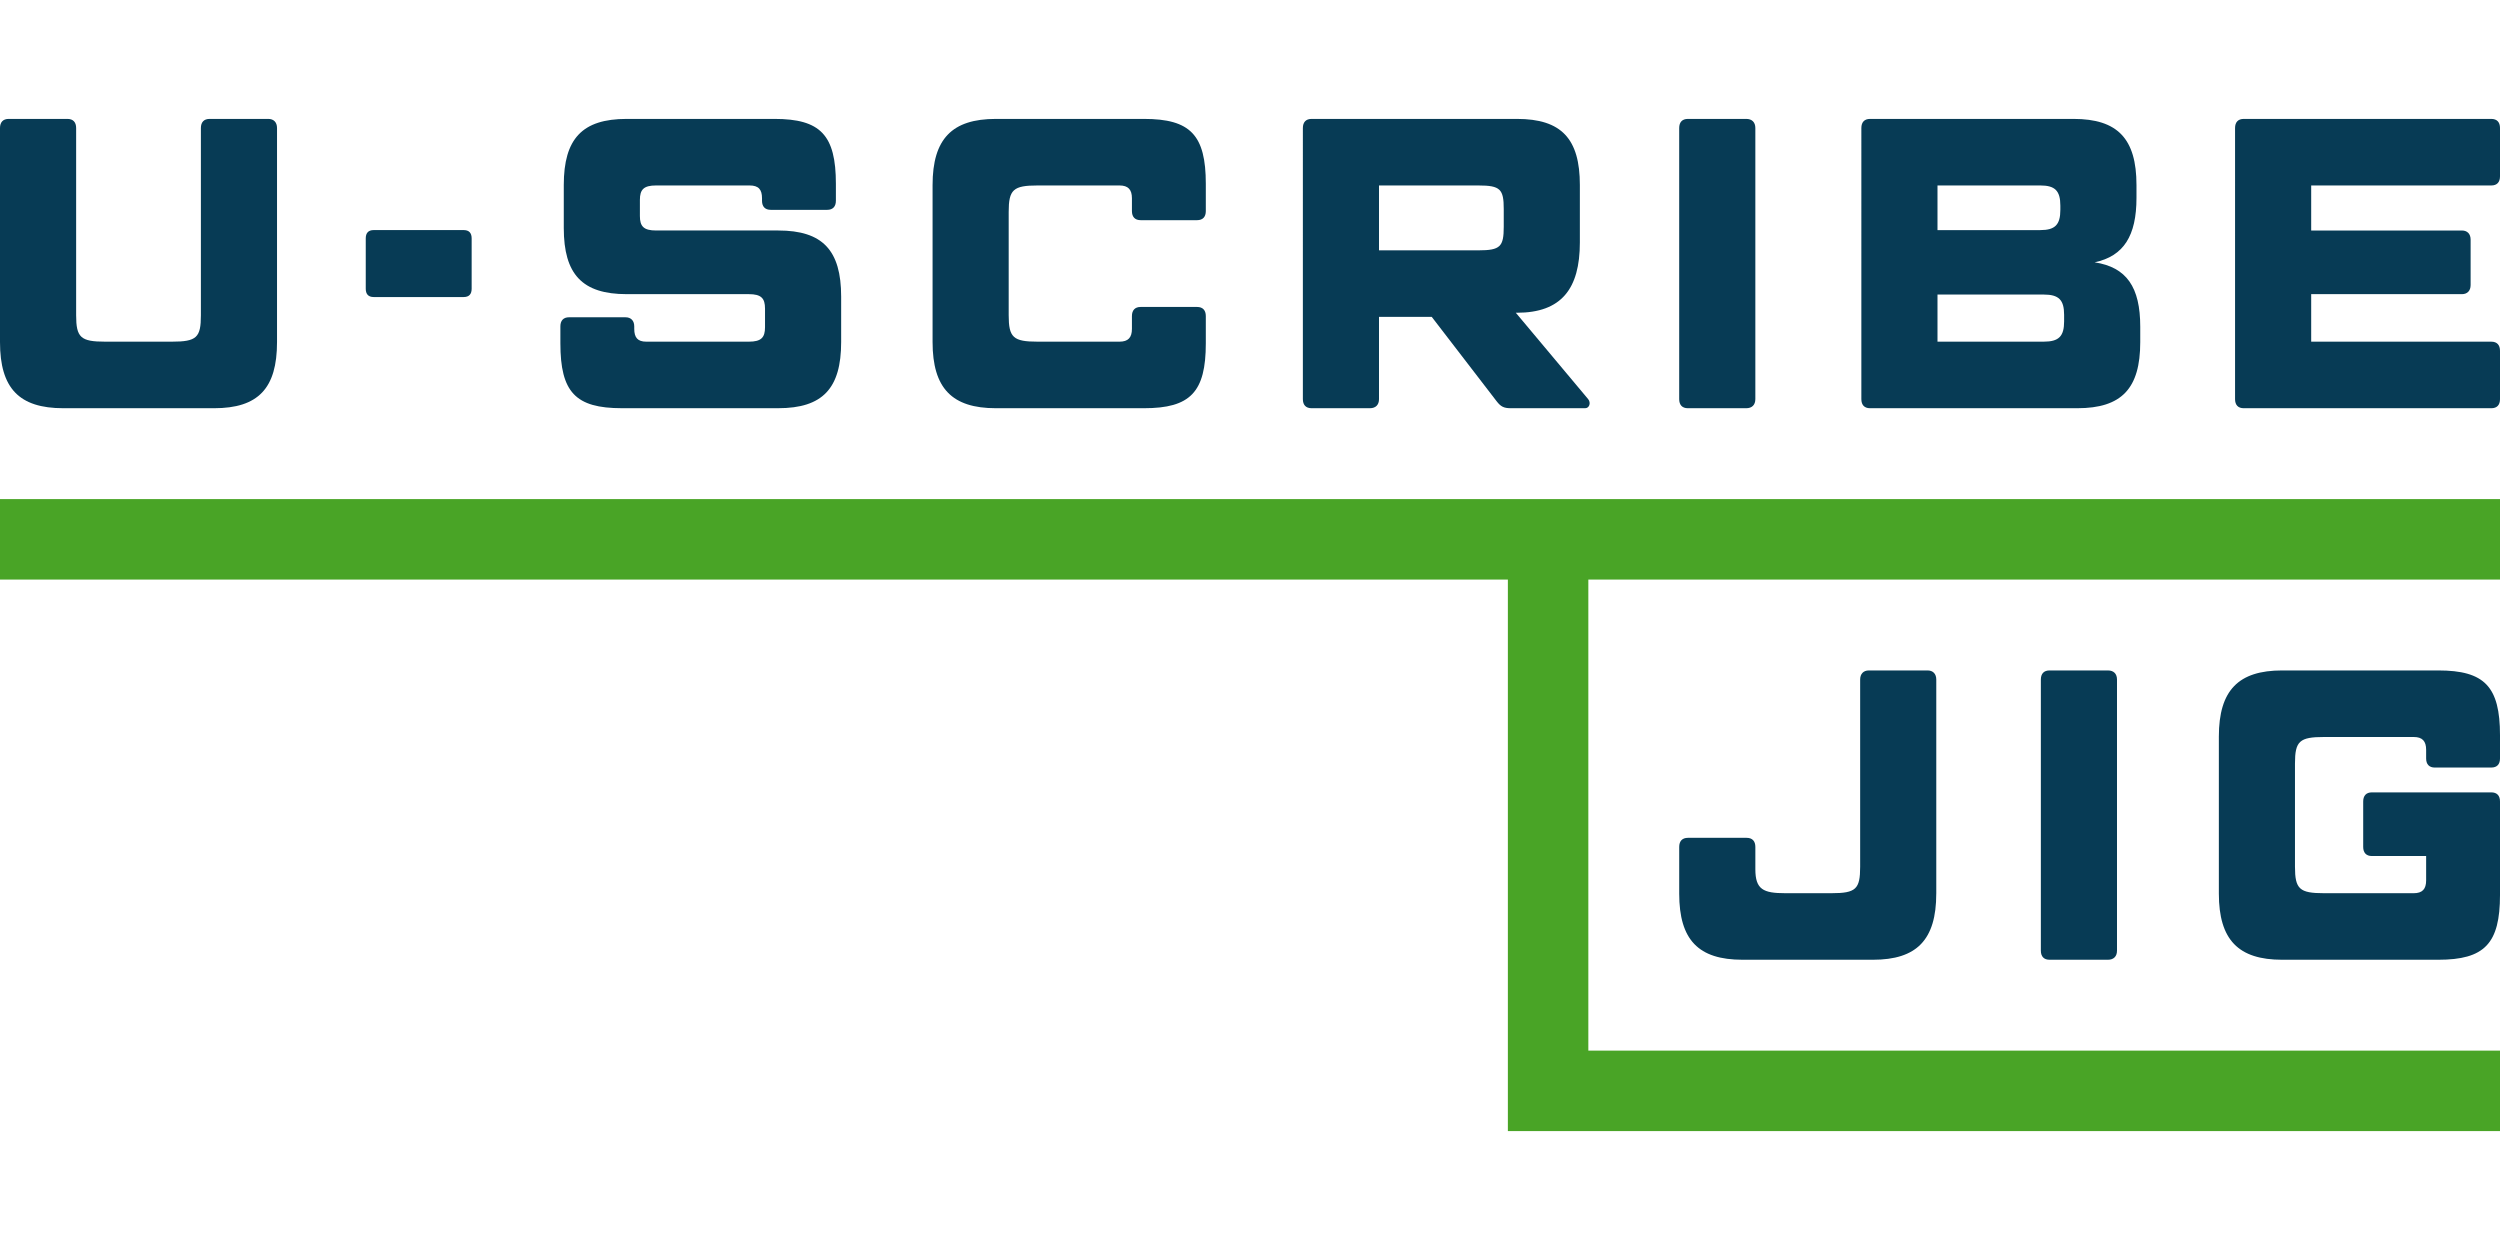 <?xml version="1.0" encoding="UTF-8"?> <svg xmlns="http://www.w3.org/2000/svg" id="Layer_2" viewBox="0 0 250 125"><defs><style>.cls-1{fill:none;}.cls-2{fill:#073b55;}.cls-3{fill:#49a426;}</style></defs><g id="Layer_1-2"><g><rect class="cls-1" width="250" height="125"></rect><g><polygon class="cls-3" points="250 57.957 250 49.909 0 49.909 0 57.957 150.787 57.957 150.787 113.109 250 113.109 250 105.062 158.834 105.062 158.834 57.957 250 57.957"></polygon><g><path class="cls-2" d="M193.626,89.362c0,4.629-1.959,6.613-6.331,6.613h-13.042c-4.41,0-6.332-1.984-6.332-6.613v-4.671c0-.577,.302-.908,.867-.908h5.88c.565,0,.867,.331,.867,.908v2.233c0,2.024,.793,2.396,2.98,2.396h4.636c2.449,0,2.864-.413,2.864-2.645v-18.72c0-.579,.339-.911,.867-.911h5.878c.528,0,.867,.332,.867,.911v21.408Z"></path><path class="cls-2" d="M211.7,95.066c0,.579-.339,.909-.905,.909h-5.842c-.566,0-.867-.33-.867-.909v-27.112c0-.579,.3-.91,.867-.91h5.842c.566,0,.905,.332,.905,.91v27.112Z"></path><path class="cls-2" d="M243.481,76.756c-.565,0-.867-.33-.867-.908v-.868c0-.868-.376-1.28-1.243-1.28h-8.97c-2.45,0-2.903,.412-2.903,2.645v10.331c0,2.233,.453,2.645,2.903,2.645h8.97c.867,0,1.243-.412,1.243-1.28v-2.438h-5.427c-.564,0-.867-.331-.867-.91v-4.545c0-.578,.303-.91,.867-.91h11.949c.564,0,.865,.332,.865,.91v9.34c0,4.876-1.545,6.488-6.181,6.488h-15.603c-4.371,0-6.331-1.984-6.331-6.613v-15.706c0-4.629,1.959-6.613,6.331-6.613h15.603c4.636,0,6.181,1.612,6.181,6.49v2.313c0,.579-.301,.908-.865,.908h-5.654Z"></path><path class="cls-2" d="M7.614,31.522c0,2.233,.453,2.645,2.902,2.645h6.671c2.487,0,2.902-.412,2.902-2.645V12.801c0-.579,.301-.91,.867-.91h5.879c.528,0,.867,.331,.867,.91v21.409c0,4.628-1.884,6.612-6.294,6.612H6.333C1.923,40.822,0,38.838,0,34.21V12.801C0,12.222,.302,11.891,.867,11.891H6.747c.565,0,.867,.331,.867,.91V31.522Z"></path><path class="cls-2" d="M37.367,29.704c-.528,0-.792-.289-.792-.826v-5.043c0-.536,.264-.827,.792-.827h9.006c.528,0,.792,.29,.792,.827v5.043c0,.537-.264,.826-.792,.826h-9.006Z"></path><path class="cls-2" d="M62.558,31.729c.528,0,.867,.331,.867,.91v.248c0,.868,.339,1.28,1.206,1.28h10.251c1.243,0,1.62-.412,1.62-1.445v-1.862c0-1.033-.377-1.445-1.62-1.445h-12.21c-4.448,0-6.294-1.984-6.294-6.613v-4.299c0-4.629,1.846-6.613,6.294-6.613h14.773c4.599,0,6.144,1.612,6.144,6.49v1.694c0,.579-.303,.909-.867,.909h-5.653c-.566,0-.867-.33-.867-.909v-.249c0-.868-.339-1.28-1.244-1.28h-9.346c-1.244,0-1.622,.412-1.622,1.445v1.612c0,1.033,.377,1.447,1.622,1.447h12.21c4.447,0,6.294,1.984,6.294,6.613v4.545c0,4.629-1.847,6.613-6.294,6.613h-15.641c-4.635,0-6.142-1.612-6.142-6.488v-1.695c0-.579,.301-.91,.867-.91h5.653Z"></path><path class="cls-2" d="M119.714,30.696c.564,0,.867,.331,.867,.911v2.727c0,4.876-1.545,6.488-6.182,6.488h-14.811c-4.372,0-6.331-1.983-6.331-6.612v-15.706c0-4.629,1.959-6.613,6.331-6.613h14.811c4.637,0,6.182,1.612,6.182,6.49v2.728c0,.579-.303,.908-.867,.908h-5.654c-.564,0-.867-.329-.867-.908v-1.283c0-.867-.376-1.28-1.243-1.28h-8.178c-2.45,0-2.903,.413-2.903,2.645v10.331c0,2.233,.453,2.645,2.903,2.645h8.178c.867,0,1.243-.412,1.243-1.28v-1.28c0-.58,.303-.911,.867-.911h5.654Z"></path><path class="cls-2" d="M157.986,18.504v5.744c0,4.629-1.846,7.027-6.292,7.027h-.113l7.236,8.639c.301,.371,.114,.908-.302,.908h-7.425c-.715,0-1.017-.165-1.432-.703l-6.483-8.43h-5.275v8.225c0,.579-.339,.908-.905,.908h-5.841c-.566,0-.867-.329-.867-.908V12.802c0-.579,.3-.911,.867-.911h20.54c4.446,0,6.292,1.983,6.292,6.613m-20.086,6.53h9.949c2.186,0,2.525-.371,2.525-2.355v-1.777c0-1.983-.339-2.355-2.525-2.355h-9.949v6.488Z"></path><path class="cls-2" d="M175.534,39.913c0,.58-.339,.909-.905,.909h-5.842c-.566,0-.867-.329-.867-.909V12.802c0-.58,.3-.911,.867-.911h5.842c.566,0,.905,.331,.905,.911v27.111Z"></path><path class="cls-2" d="M209.464,26.232c3.204,.496,4.561,2.48,4.561,6.448v1.529c0,4.629-1.846,6.613-6.294,6.613h-20.728c-.566,0-.867-.33-.867-.909V12.802c0-.579,.3-.911,.867-.911h20.352c4.408,0,6.293,1.984,6.293,6.613v1.282c0,3.801-1.281,5.827-4.184,6.446m-15.715-3.222h10.288c1.47,0,1.998-.539,1.998-2.026v-.414c0-1.487-.528-2.024-1.998-2.024h-10.288v4.465Zm0,6.445v4.711h10.627c1.508,0,2.035-.537,2.035-2.024v-.661c0-1.487-.527-2.026-2.035-2.026h-10.627Z"></path><path class="cls-2" d="M249.133,11.891c.566,0,.867,.332,.867,.911v4.834c0,.579-.3,.91-.867,.91h-18.014v4.505h15.076c.526,0,.867,.331,.867,.908v4.546c0,.579-.34,.911-.867,.911h-15.076v4.752h18.014c.566,0,.867,.332,.867,.911v4.836c0,.579-.3,.908-.867,.908h-24.76c-.566,0-.867-.329-.867-.908V12.802c0-.579,.3-.911,.867-.911h24.76Z"></path></g></g></g></g></svg> 